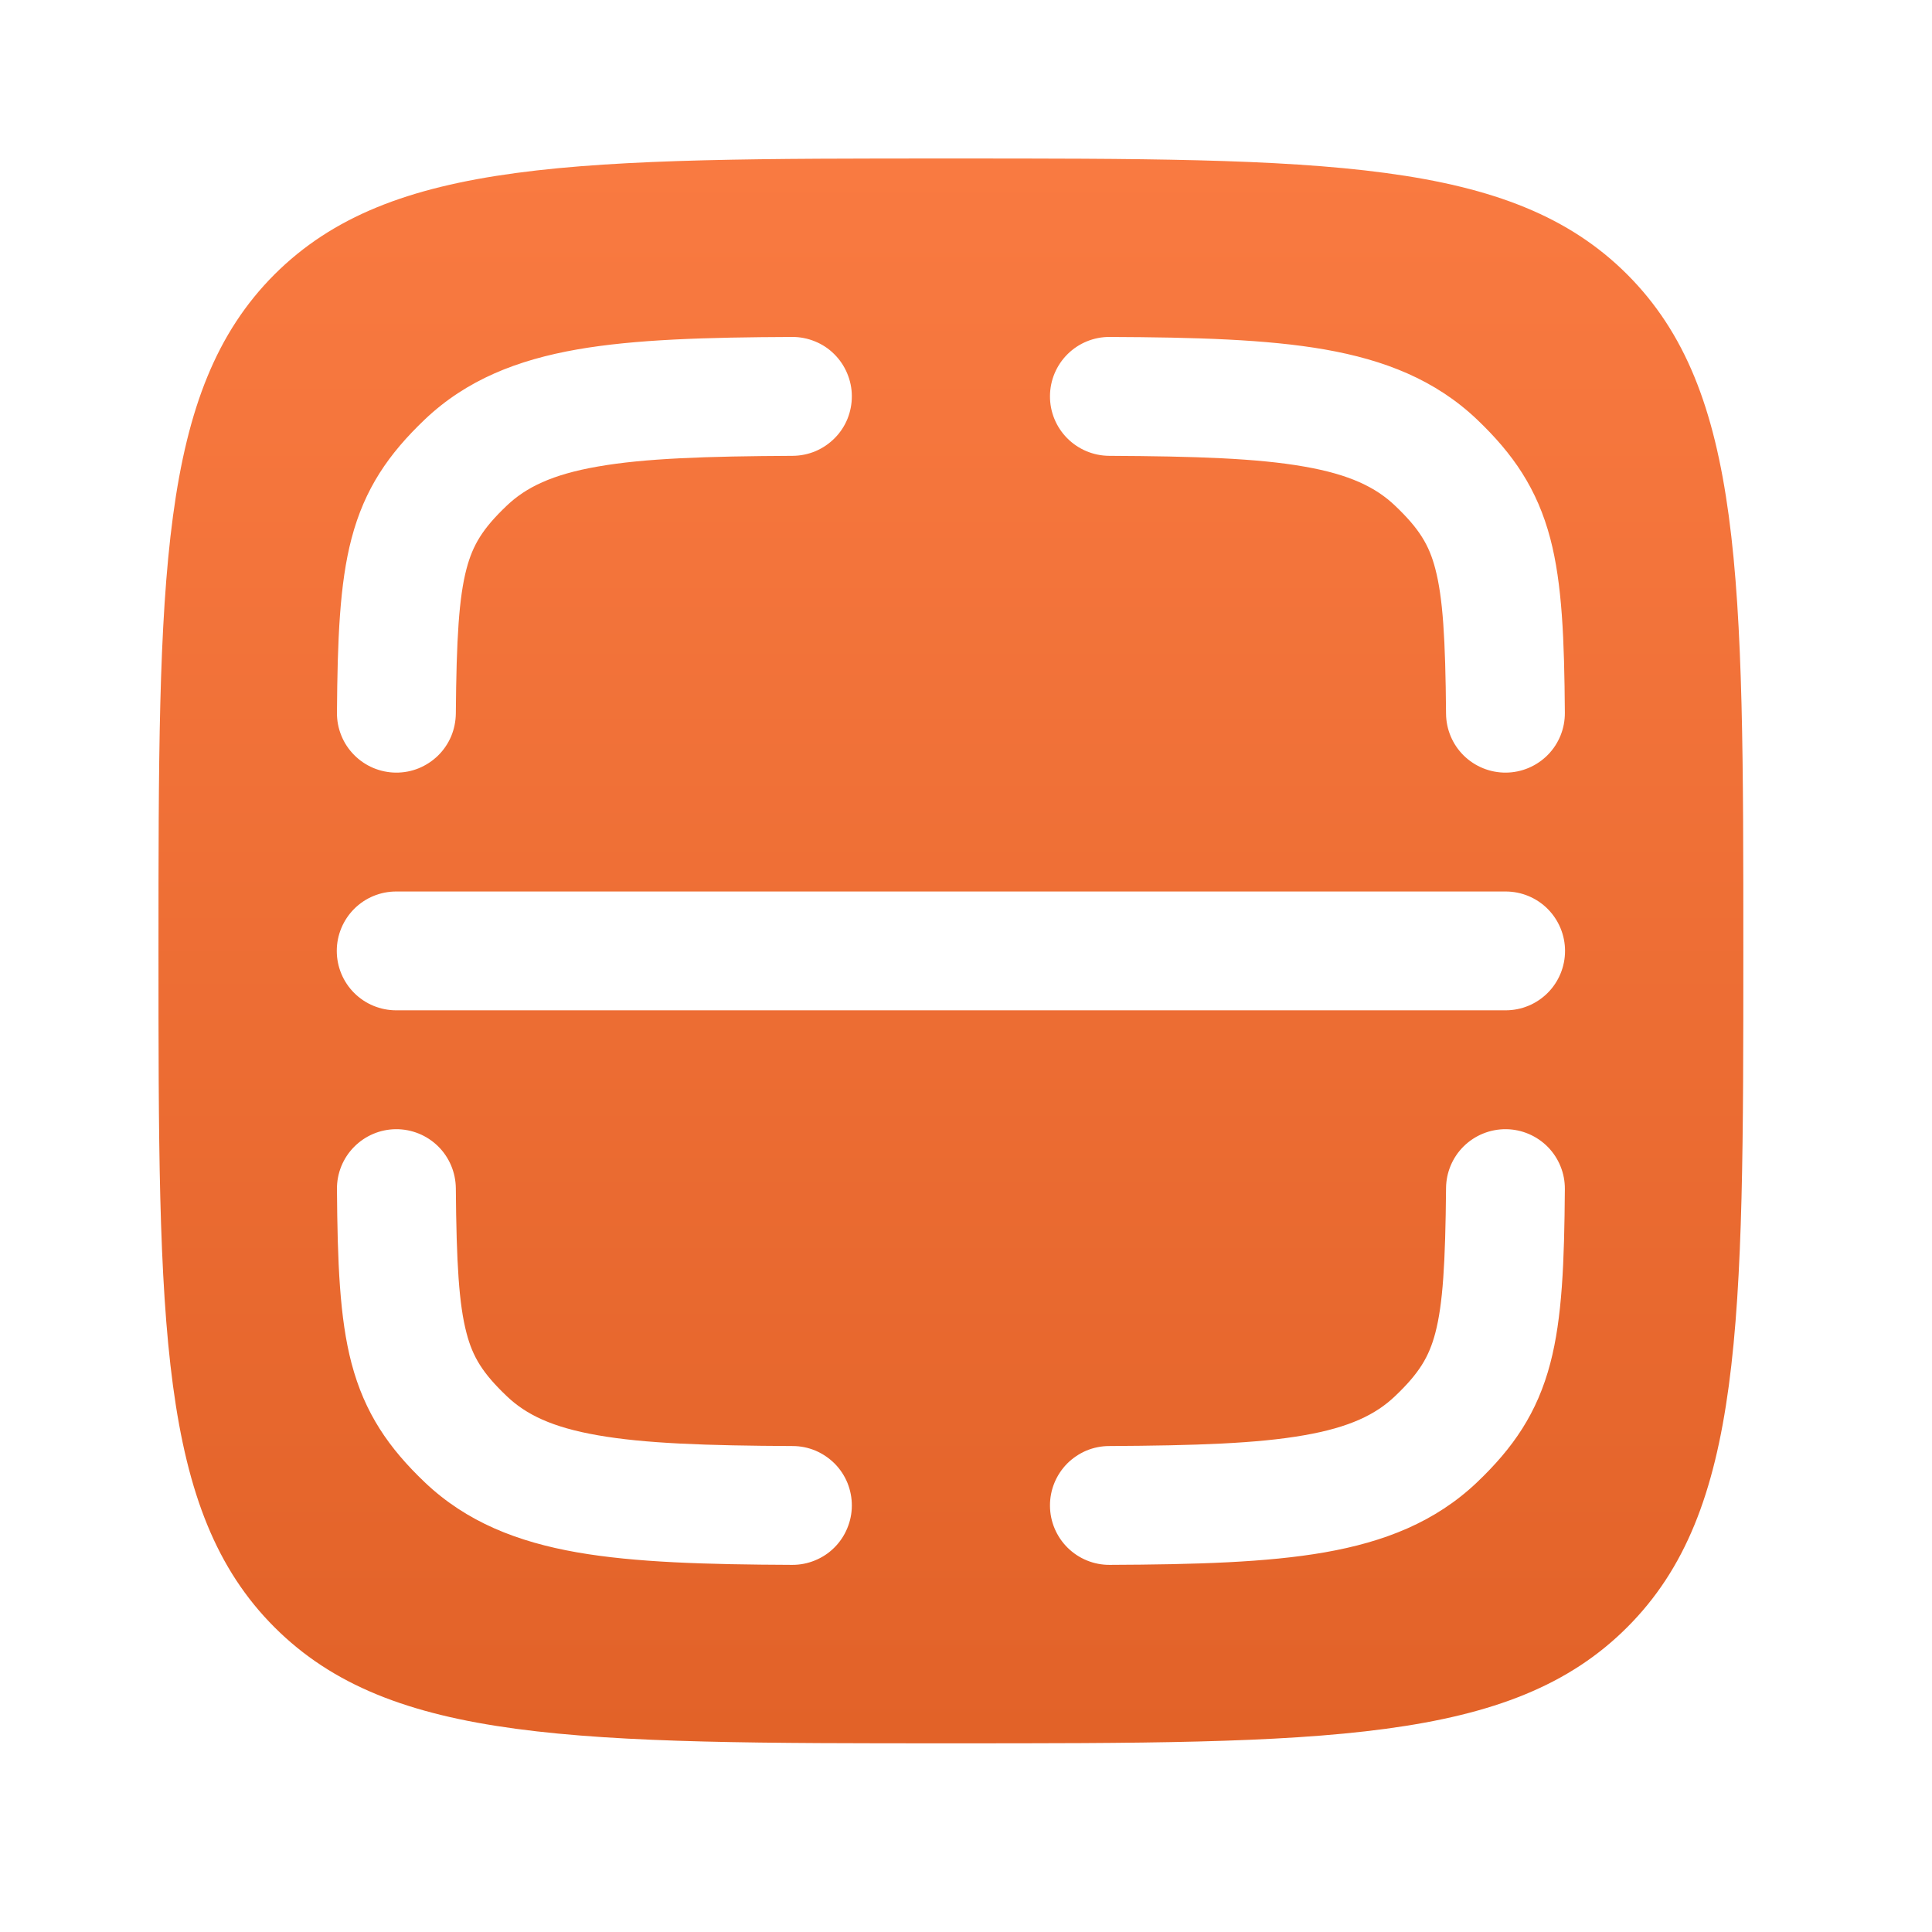 <svg width="32" height="32" viewBox="0 0 32 32" fill="none" xmlns="http://www.w3.org/2000/svg">
<path fill-rule="evenodd" clip-rule="evenodd" d="M2.625 15.75C2.625 9.563 2.625 6.469 4.546 4.546C6.471 2.625 9.563 2.625 15.75 2.625C21.937 2.625 25.031 2.625 26.952 4.546C28.875 6.471 28.875 9.563 28.875 15.75C28.875 21.937 28.875 25.031 26.952 26.952C25.032 28.875 21.937 28.875 15.75 28.875C9.563 28.875 6.469 28.875 4.546 26.952C2.625 25.032 2.625 21.937 2.625 15.75ZM13.13 7.55C13.259 7.549 13.387 7.523 13.507 7.473C13.626 7.422 13.734 7.349 13.825 7.257C13.916 7.166 13.988 7.057 14.037 6.937C14.085 6.817 14.11 6.689 14.109 6.56C14.109 6.431 14.082 6.303 14.032 6.184C13.982 6.064 13.909 5.956 13.817 5.865C13.726 5.774 13.617 5.702 13.497 5.654C13.377 5.605 13.249 5.58 13.12 5.581C11.7 5.587 10.521 5.62 9.559 5.788C8.572 5.961 7.728 6.29 7.036 6.948C6.439 7.517 6.039 8.093 5.822 8.921C5.625 9.671 5.59 10.595 5.581 11.805C5.58 11.934 5.604 12.062 5.653 12.182C5.701 12.302 5.773 12.411 5.864 12.503C5.954 12.595 6.062 12.668 6.181 12.719C6.3 12.769 6.428 12.796 6.557 12.797C6.687 12.798 6.815 12.774 6.935 12.725C7.054 12.676 7.163 12.605 7.256 12.514C7.348 12.424 7.421 12.316 7.472 12.197C7.522 12.077 7.548 11.95 7.55 11.82C7.56 10.575 7.602 9.896 7.727 9.421C7.832 9.023 7.997 8.752 8.395 8.374C8.712 8.072 9.146 7.859 9.898 7.728C10.675 7.591 11.696 7.557 13.13 7.55ZM18.38 5.581C18.119 5.579 17.868 5.682 17.683 5.865C17.497 6.049 17.392 6.299 17.391 6.56C17.389 6.821 17.492 7.072 17.675 7.257C17.859 7.443 18.109 7.548 18.37 7.55C19.804 7.557 20.825 7.591 21.602 7.728C22.355 7.859 22.788 8.072 23.105 8.374C23.503 8.752 23.67 9.023 23.773 9.421C23.898 9.896 23.941 10.575 23.951 11.82C23.953 12.081 24.058 12.331 24.244 12.514C24.43 12.697 24.682 12.799 24.943 12.797C25.204 12.795 25.453 12.689 25.637 12.503C25.82 12.317 25.921 12.066 25.919 11.805C25.91 10.595 25.875 9.671 25.678 8.921C25.46 8.094 25.061 7.517 24.464 6.948C23.772 6.29 22.928 5.961 21.941 5.788C20.979 5.62 19.8 5.587 18.38 5.581ZM6.562 14.766C6.301 14.766 6.051 14.869 5.866 15.054C5.682 15.239 5.578 15.489 5.578 15.75C5.578 16.011 5.682 16.262 5.866 16.446C6.051 16.631 6.301 16.734 6.562 16.734H24.938C25.199 16.734 25.449 16.631 25.634 16.446C25.818 16.262 25.922 16.011 25.922 15.75C25.922 15.489 25.818 15.239 25.634 15.054C25.449 14.869 25.199 14.766 24.938 14.766H6.562ZM7.55 19.68C7.547 19.419 7.442 19.169 7.256 18.986C7.07 18.803 6.818 18.701 6.557 18.703C6.296 18.705 6.047 18.811 5.864 18.997C5.68 19.183 5.579 19.434 5.581 19.695C5.59 20.907 5.625 21.829 5.822 22.579C6.04 23.406 6.439 23.983 7.036 24.552C7.728 25.21 8.572 25.539 9.559 25.712C10.521 25.88 11.7 25.913 13.12 25.919C13.249 25.92 13.377 25.895 13.497 25.846C13.617 25.797 13.726 25.726 13.817 25.635C13.909 25.544 13.982 25.436 14.032 25.316C14.082 25.197 14.109 25.069 14.109 24.94C14.11 24.811 14.085 24.683 14.037 24.563C13.988 24.443 13.916 24.334 13.825 24.242C13.734 24.151 13.626 24.078 13.507 24.027C13.387 23.977 13.259 23.951 13.13 23.951C11.696 23.944 10.675 23.909 9.898 23.772C9.146 23.641 8.712 23.429 8.395 23.126C7.997 22.748 7.83 22.477 7.727 22.079C7.602 21.605 7.56 20.925 7.55 19.68ZM25.919 19.695C25.92 19.566 25.896 19.438 25.847 19.318C25.799 19.198 25.727 19.089 25.637 18.997C25.453 18.811 25.204 18.705 24.943 18.703C24.682 18.701 24.43 18.803 24.244 18.986C24.058 19.169 23.953 19.419 23.951 19.68C23.94 20.927 23.898 21.605 23.773 22.079C23.668 22.477 23.503 22.748 23.105 23.126C22.788 23.428 22.355 23.641 21.602 23.772C20.825 23.909 19.804 23.943 18.37 23.951C18.241 23.951 18.113 23.977 17.993 24.027C17.874 24.078 17.766 24.151 17.675 24.242C17.492 24.428 17.389 24.679 17.391 24.94C17.392 25.201 17.497 25.451 17.683 25.635C17.868 25.818 18.119 25.921 18.38 25.919C19.8 25.913 20.979 25.88 21.941 25.712C22.928 25.539 23.772 25.21 24.464 24.552C25.061 23.983 25.461 23.407 25.678 22.579C25.875 21.829 25.91 20.907 25.919 19.695Z" fill="url(#paint0_linear_541_2113)"/>
<defs>
<linearGradient id="paint0_linear_541_2113" x1="15.75" y1="2.625" x2="15.75" y2="28.875" gradientUnits="userSpaceOnUse">
<stop stop-color="#F97A41"/>
<stop offset="1" stop-color="#E26228"/>
</linearGradient>
</defs>
</svg>
